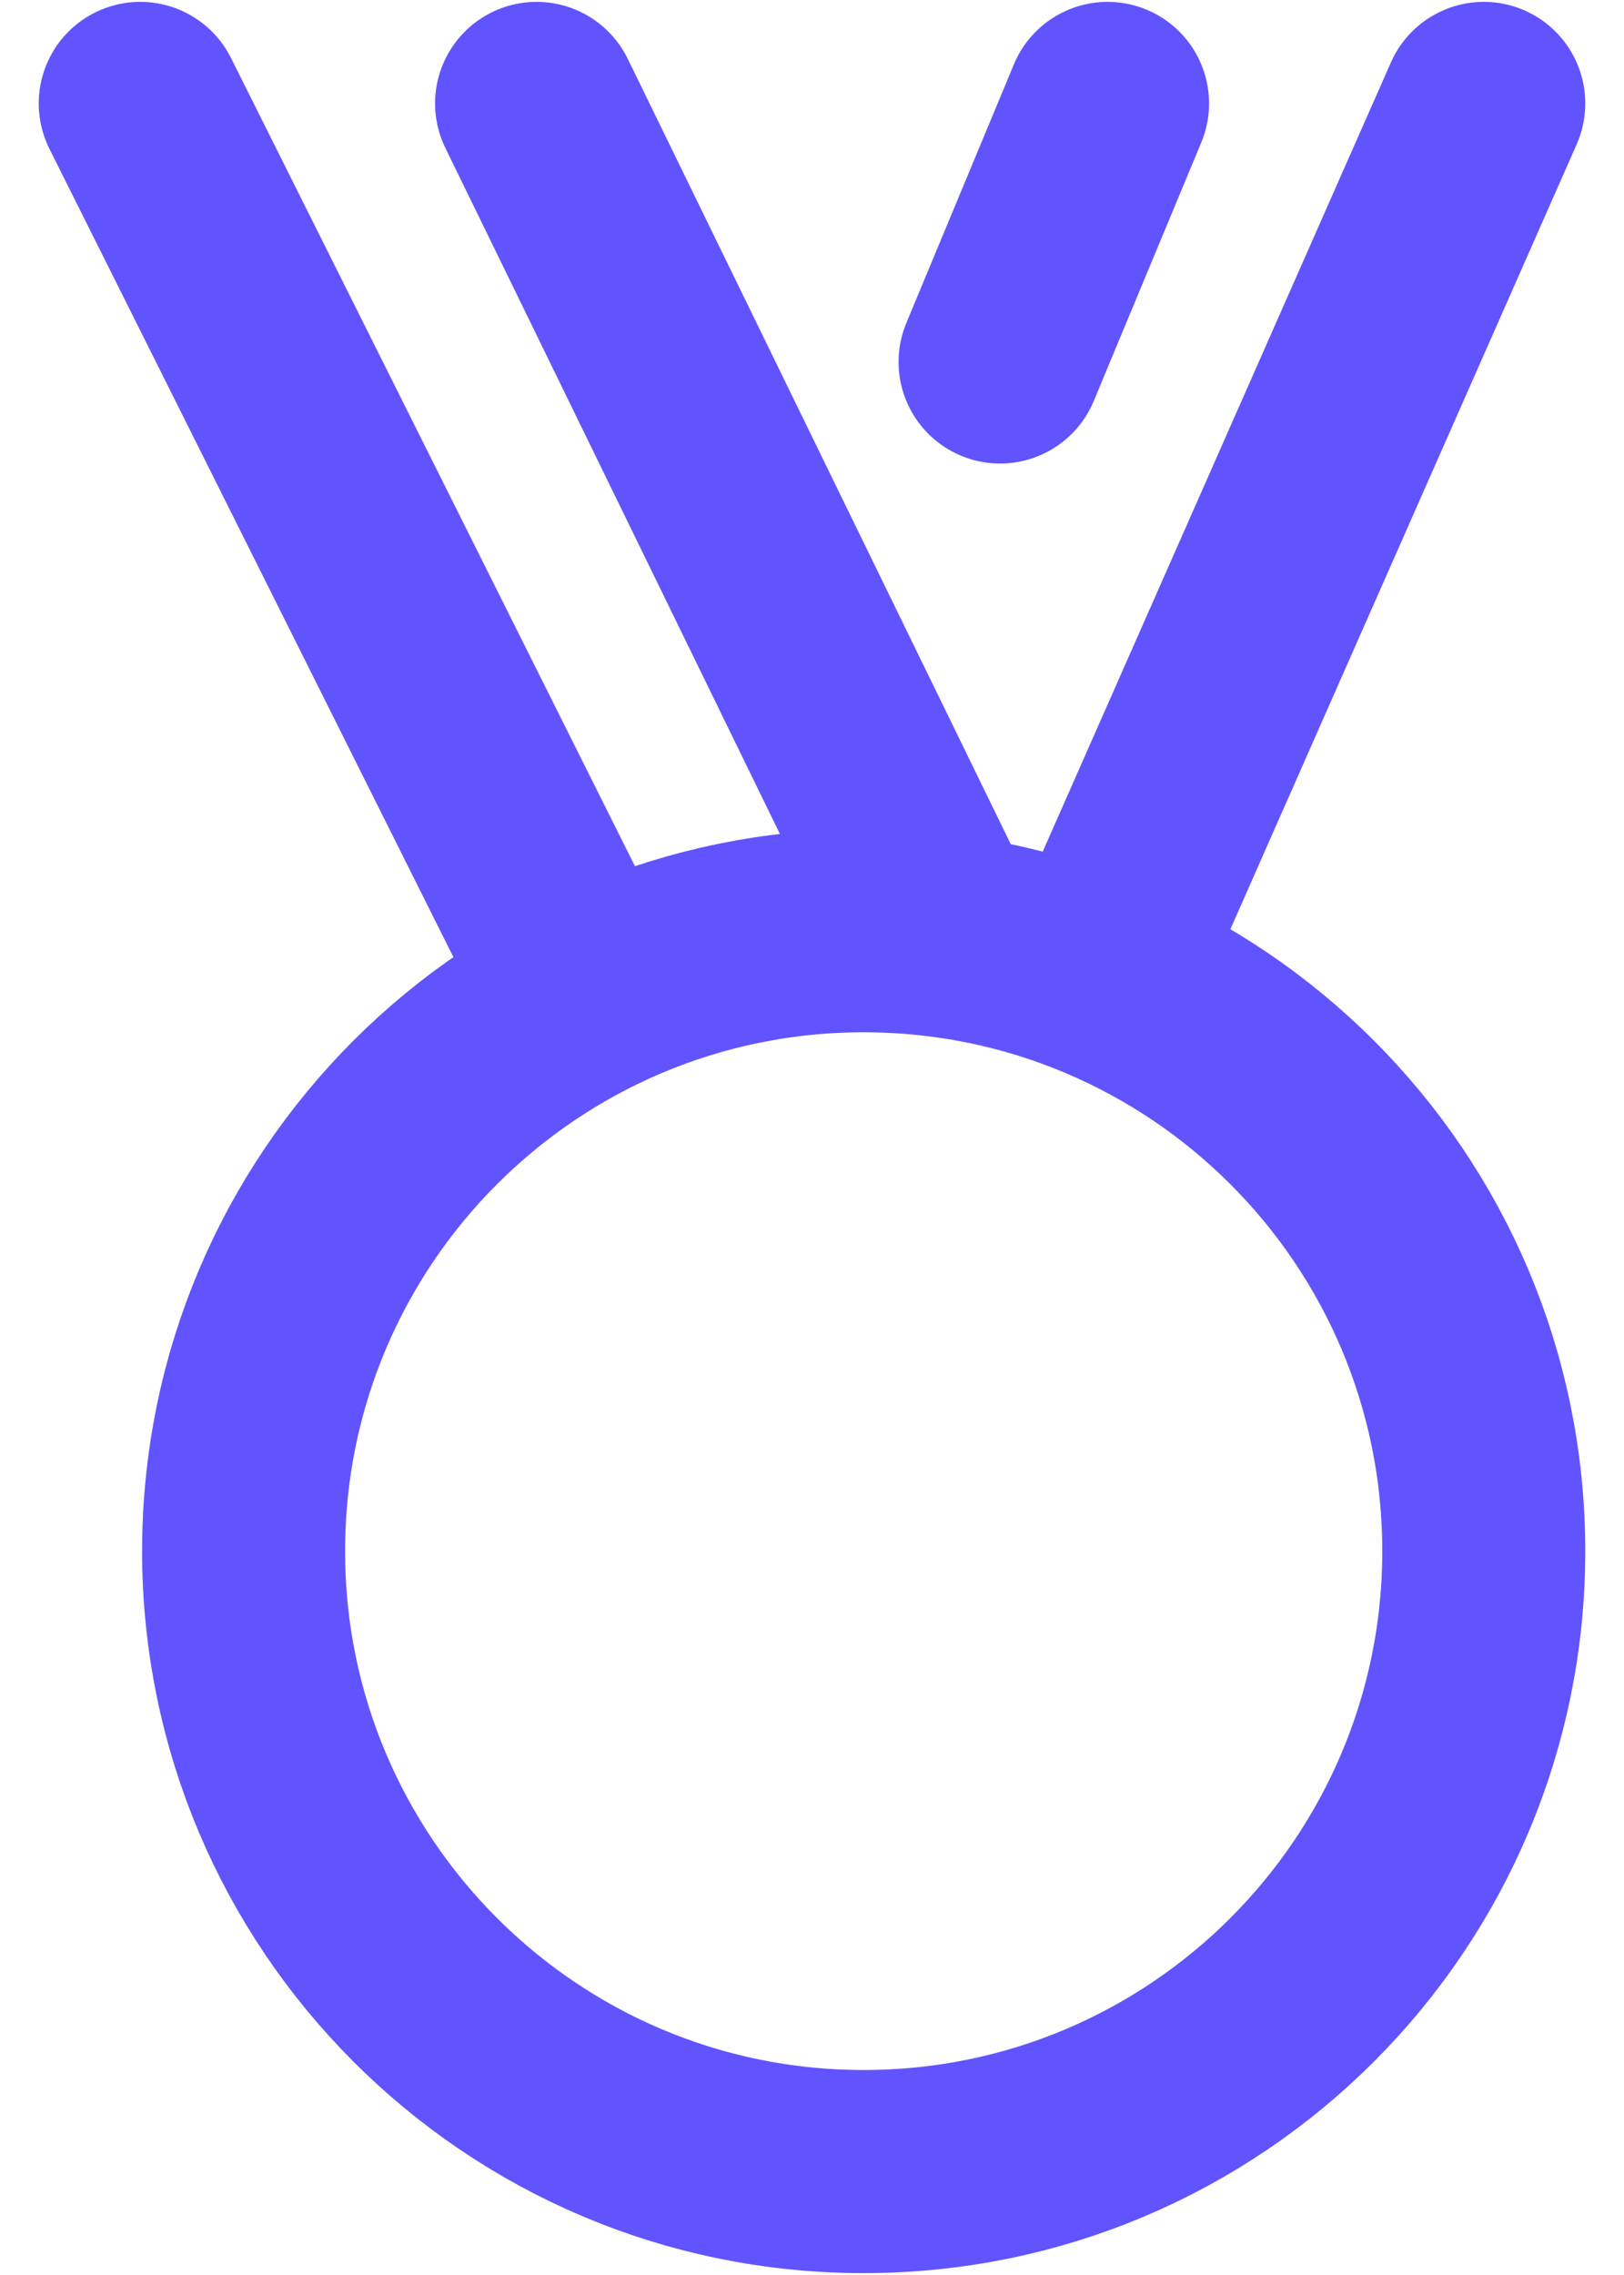 <svg xmlns="http://www.w3.org/2000/svg" width="20" height="28" viewBox="0 0 20 28" fill="none"><g clip-path="url(#clip0_1109_4654)"><path d="M13.528 12.021L18.273 1.273M7.221 12.259L1.727 1.273M11.606 11.515L6.608 1.273M13.64 1.273L12.316 4.455M3 19.091C3 23.308 6.419 26.727 10.636 26.727C14.854 26.727 18.273 23.308 18.273 19.091C18.273 14.873 14.854 11.455 10.636 11.455C6.419 11.455 3 14.873 3 19.091Z" stroke="#6154FF" stroke-width="2.5" stroke-linecap="round" stroke-linejoin="round"></path></g><defs><clipPath id="clip0_1109_4654"><rect width="19.091" height="28" fill="white" transform="translate(0.454)"></rect></clipPath></defs></svg>